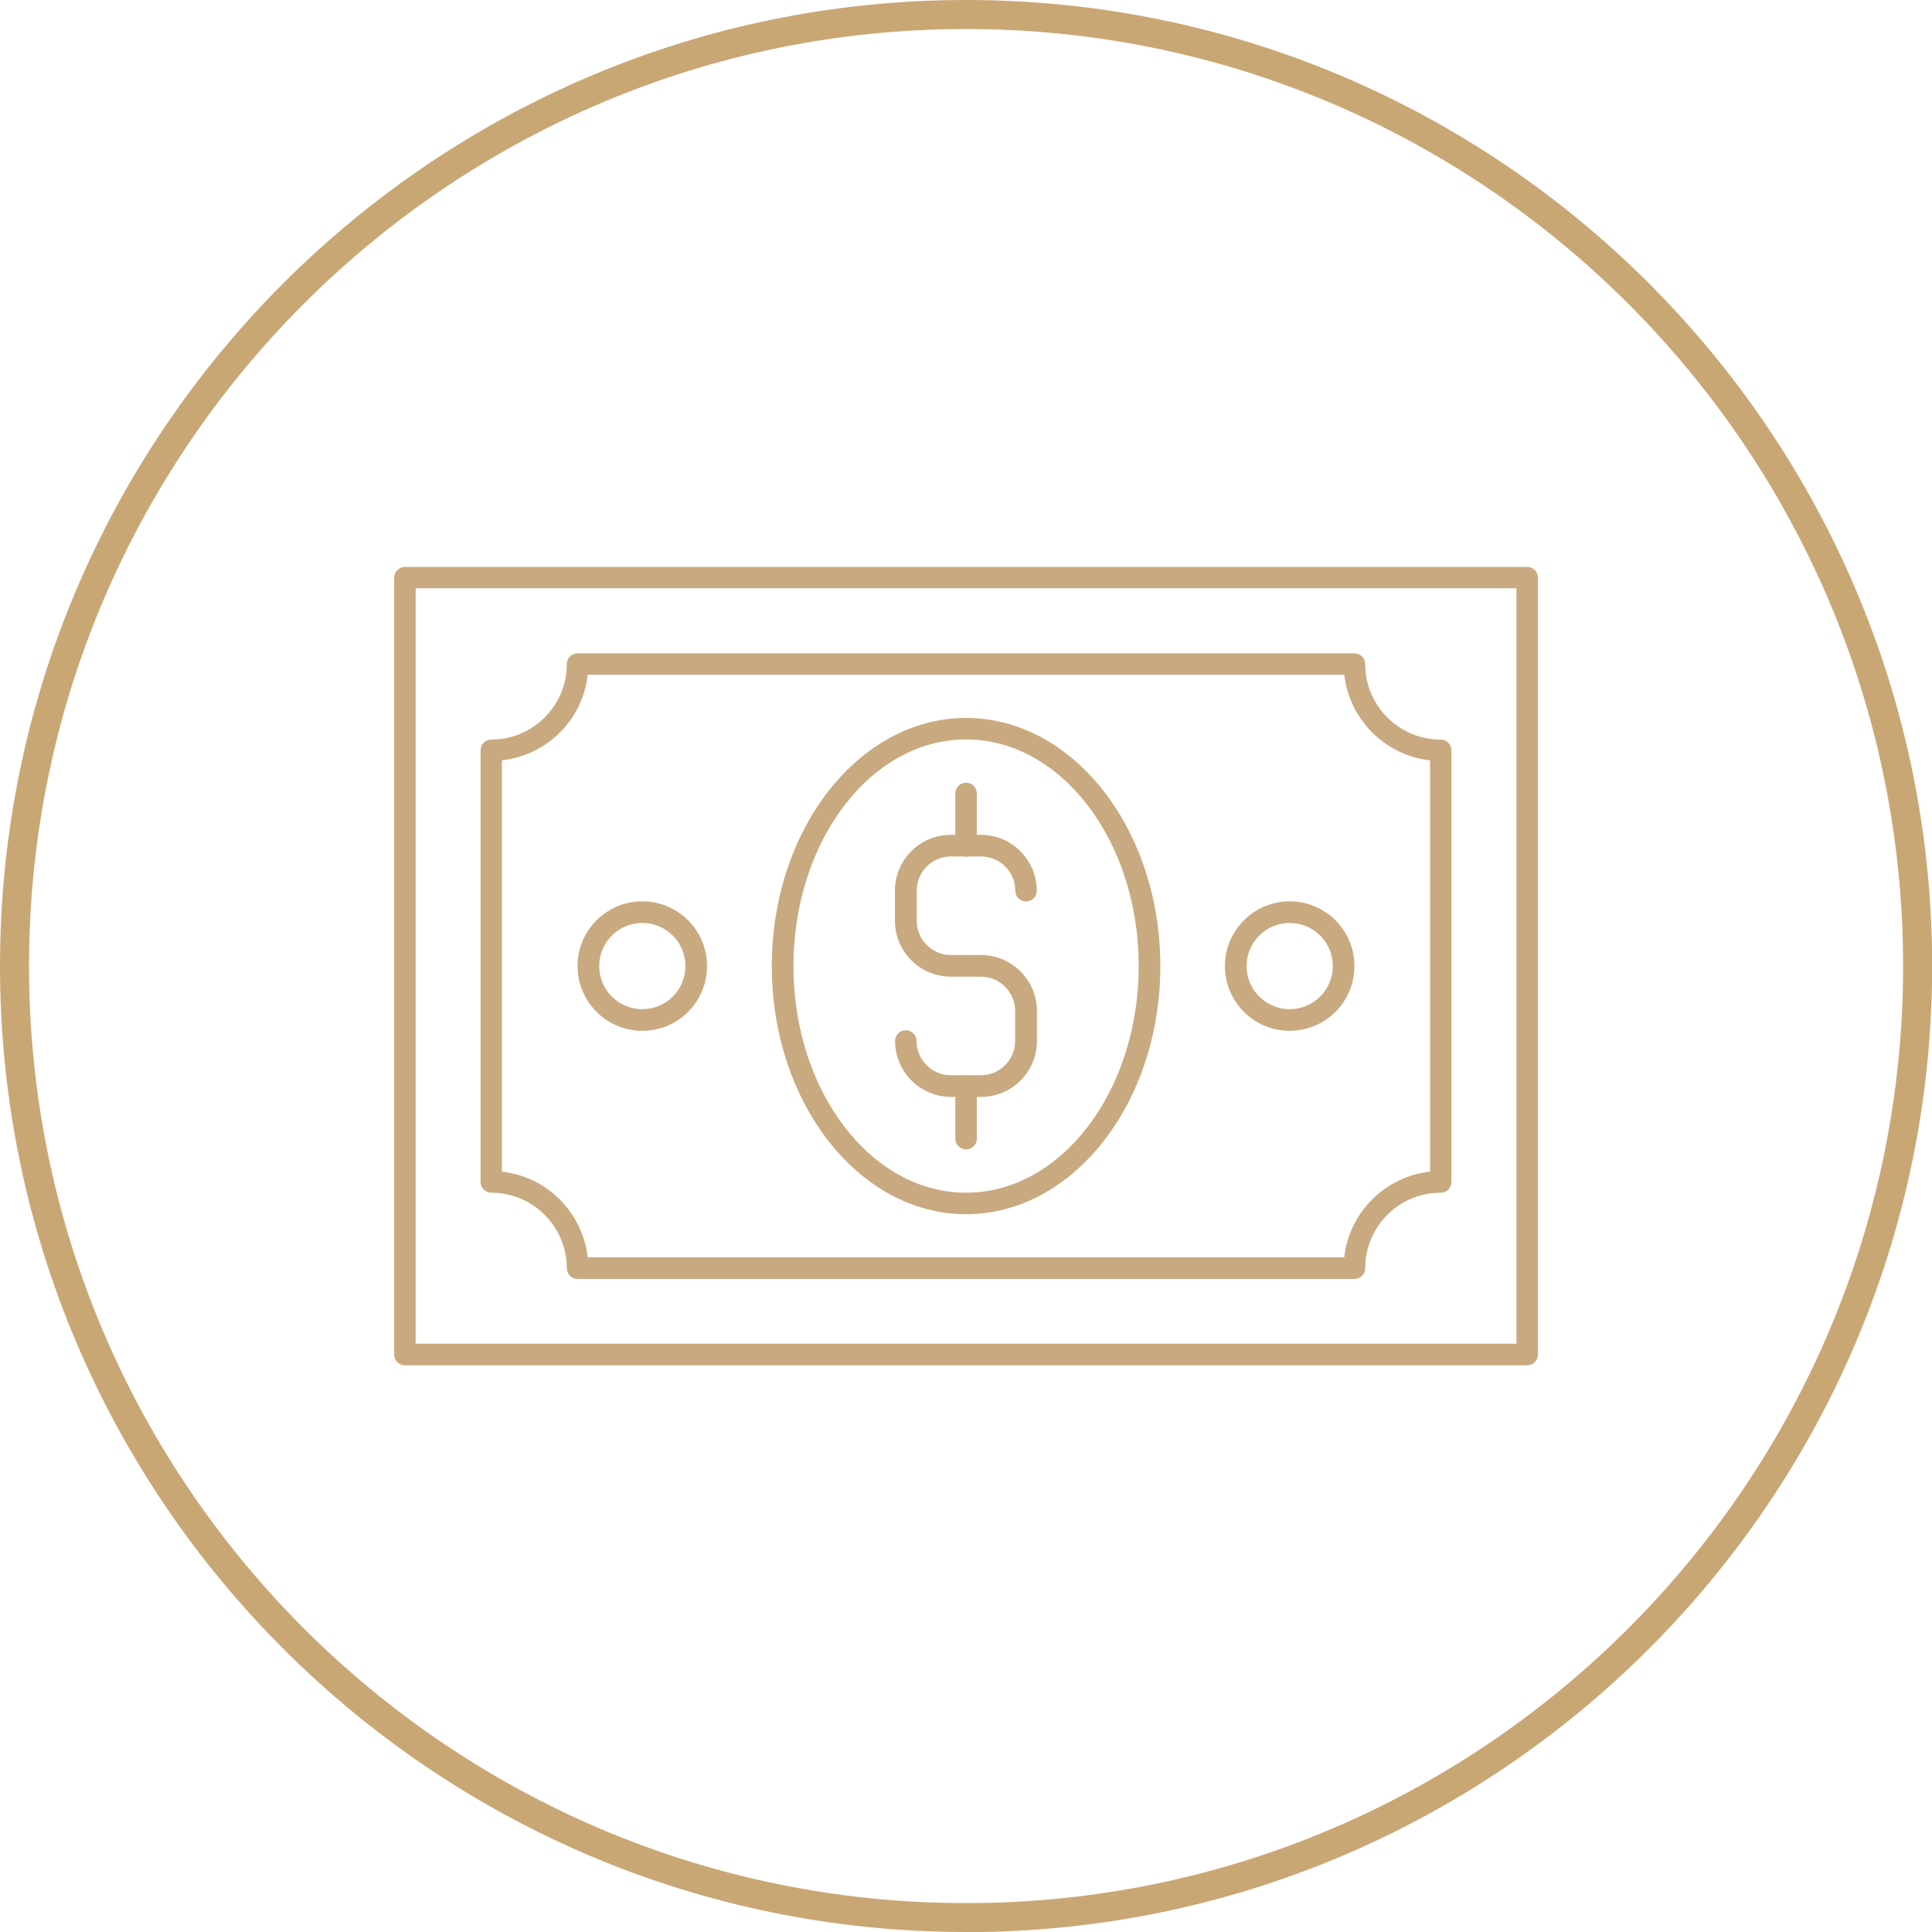<svg xmlns="http://www.w3.org/2000/svg" id="_&#x421;&#x43B;&#x43E;&#x439;_1" data-name="&#x421;&#x43B;&#x43E;&#x439; 1" viewBox="0 0 133.07 133.07"><defs><style>      .cls-1 {        fill: #c9a97f;      }      .cls-1, .cls-2 {        stroke-width: 0px;      }      .cls-2 {        fill: #c9a775;      }    </style></defs><path class="cls-2" d="m66.54,133.07C29.85,133.07,0,103.23,0,66.54S29.85,0,66.54,0s66.54,29.85,66.54,66.54-29.85,66.54-66.54,66.54Zm0-131.07C30.95,2,2,30.95,2,66.54s28.95,64.54,64.54,64.54,64.54-28.95,64.54-64.54S102.12,2,66.54,2Z"></path><g><path class="cls-1" d="m105.19,94.04H27.89c-.41,0-.74-.33-.74-.74v-53.51c0-.41.33-.74.74-.74h77.3c.41,0,.74.33.74.74v53.51c0,.41-.33.74-.74.74Zm-76.55-1.49h75.81v-52.03H28.63v52.03Z"></path><path class="cls-1" d="m93.29,88.09h-53.51c-.41,0-.74-.33-.74-.74,0-2.87-2.33-5.2-5.2-5.2-.41,0-.74-.33-.74-.74v-29.73c0-.41.33-.74.74-.74,2.87,0,5.2-2.33,5.2-5.2,0-.41.33-.74.74-.74h53.51c.41,0,.74.33.74.74,0,2.87,2.33,5.2,5.2,5.2.41,0,.74.33.74.74v29.73c0,.41-.33.74-.74.74-2.87,0-5.2,2.33-5.2,5.2,0,.41-.33.74-.74.74Zm-52.81-1.49h52.11c.34-3.1,2.81-5.56,5.91-5.9v-28.33c-3.1-.34-5.56-2.81-5.91-5.9h-52.11c-.34,3.1-2.81,5.56-5.91,5.9v28.33c3.1.34,5.56,2.81,5.91,5.9Z"></path><path class="cls-1" d="m66.54,83.63c-7.38,0-13.38-7.67-13.38-17.09s6-17.09,13.38-17.09,13.38,7.67,13.38,17.09-6,17.09-13.38,17.09Zm0-32.7c-6.56,0-11.89,7-11.89,15.61s5.33,15.61,11.89,15.61,11.89-7,11.89-15.61-5.33-15.61-11.89-15.61Z"></path><path class="cls-1" d="m44.24,71c-2.46,0-4.46-2-4.46-4.46s2-4.46,4.46-4.46,4.46,2,4.46,4.46-2,4.46-4.46,4.46Zm0-7.43c-1.64,0-2.97,1.33-2.97,2.97s1.33,2.97,2.97,2.97,2.97-1.33,2.97-2.97-1.33-2.97-2.97-2.97Z"></path><path class="cls-1" d="m88.83,71c-2.46,0-4.46-2-4.46-4.46s2-4.46,4.46-4.46,4.46,2,4.46,4.46-2,4.46-4.46,4.46Zm0-7.43c-1.64,0-2.97,1.33-2.97,2.97s1.33,2.97,2.97,2.97,2.97-1.33,2.97-2.97-1.33-2.97-2.97-2.97Z"></path><path class="cls-1" d="m67.57,75.55h-2.07c-2.12,0-3.85-1.73-3.85-3.85,0-.41.33-.74.74-.74s.74.33.74.74c0,1.3,1.06,2.36,2.36,2.36h2.07c1.3,0,2.36-1.06,2.36-2.36v-2.07c0-1.3-1.06-2.36-2.36-2.36h-2.07c-2.12,0-3.85-1.73-3.85-3.85v-2.07c0-2.12,1.72-3.85,3.85-3.85h2.07c2.12,0,3.85,1.73,3.85,3.85,0,.41-.33.74-.74.74s-.74-.33-.74-.74c0-1.3-1.06-2.36-2.36-2.36h-2.07c-1.3,0-2.36,1.06-2.36,2.36v2.07c0,1.3,1.06,2.36,2.36,2.36h2.07c2.12,0,3.85,1.73,3.85,3.85v2.07c0,2.12-1.72,3.85-3.85,3.85Z"></path><path class="cls-1" d="m66.54,59.01c-.41,0-.74-.33-.74-.74v-3.62c0-.41.33-.74.74-.74s.74.33.74.74v3.62c0,.41-.33.74-.74.74Z"></path><path class="cls-1" d="m66.54,79.17c-.41,0-.74-.33-.74-.74v-3.62c0-.41.33-.74.74-.74s.74.33.74.74v3.62c0,.41-.33.74-.74.74Z"></path></g></svg>